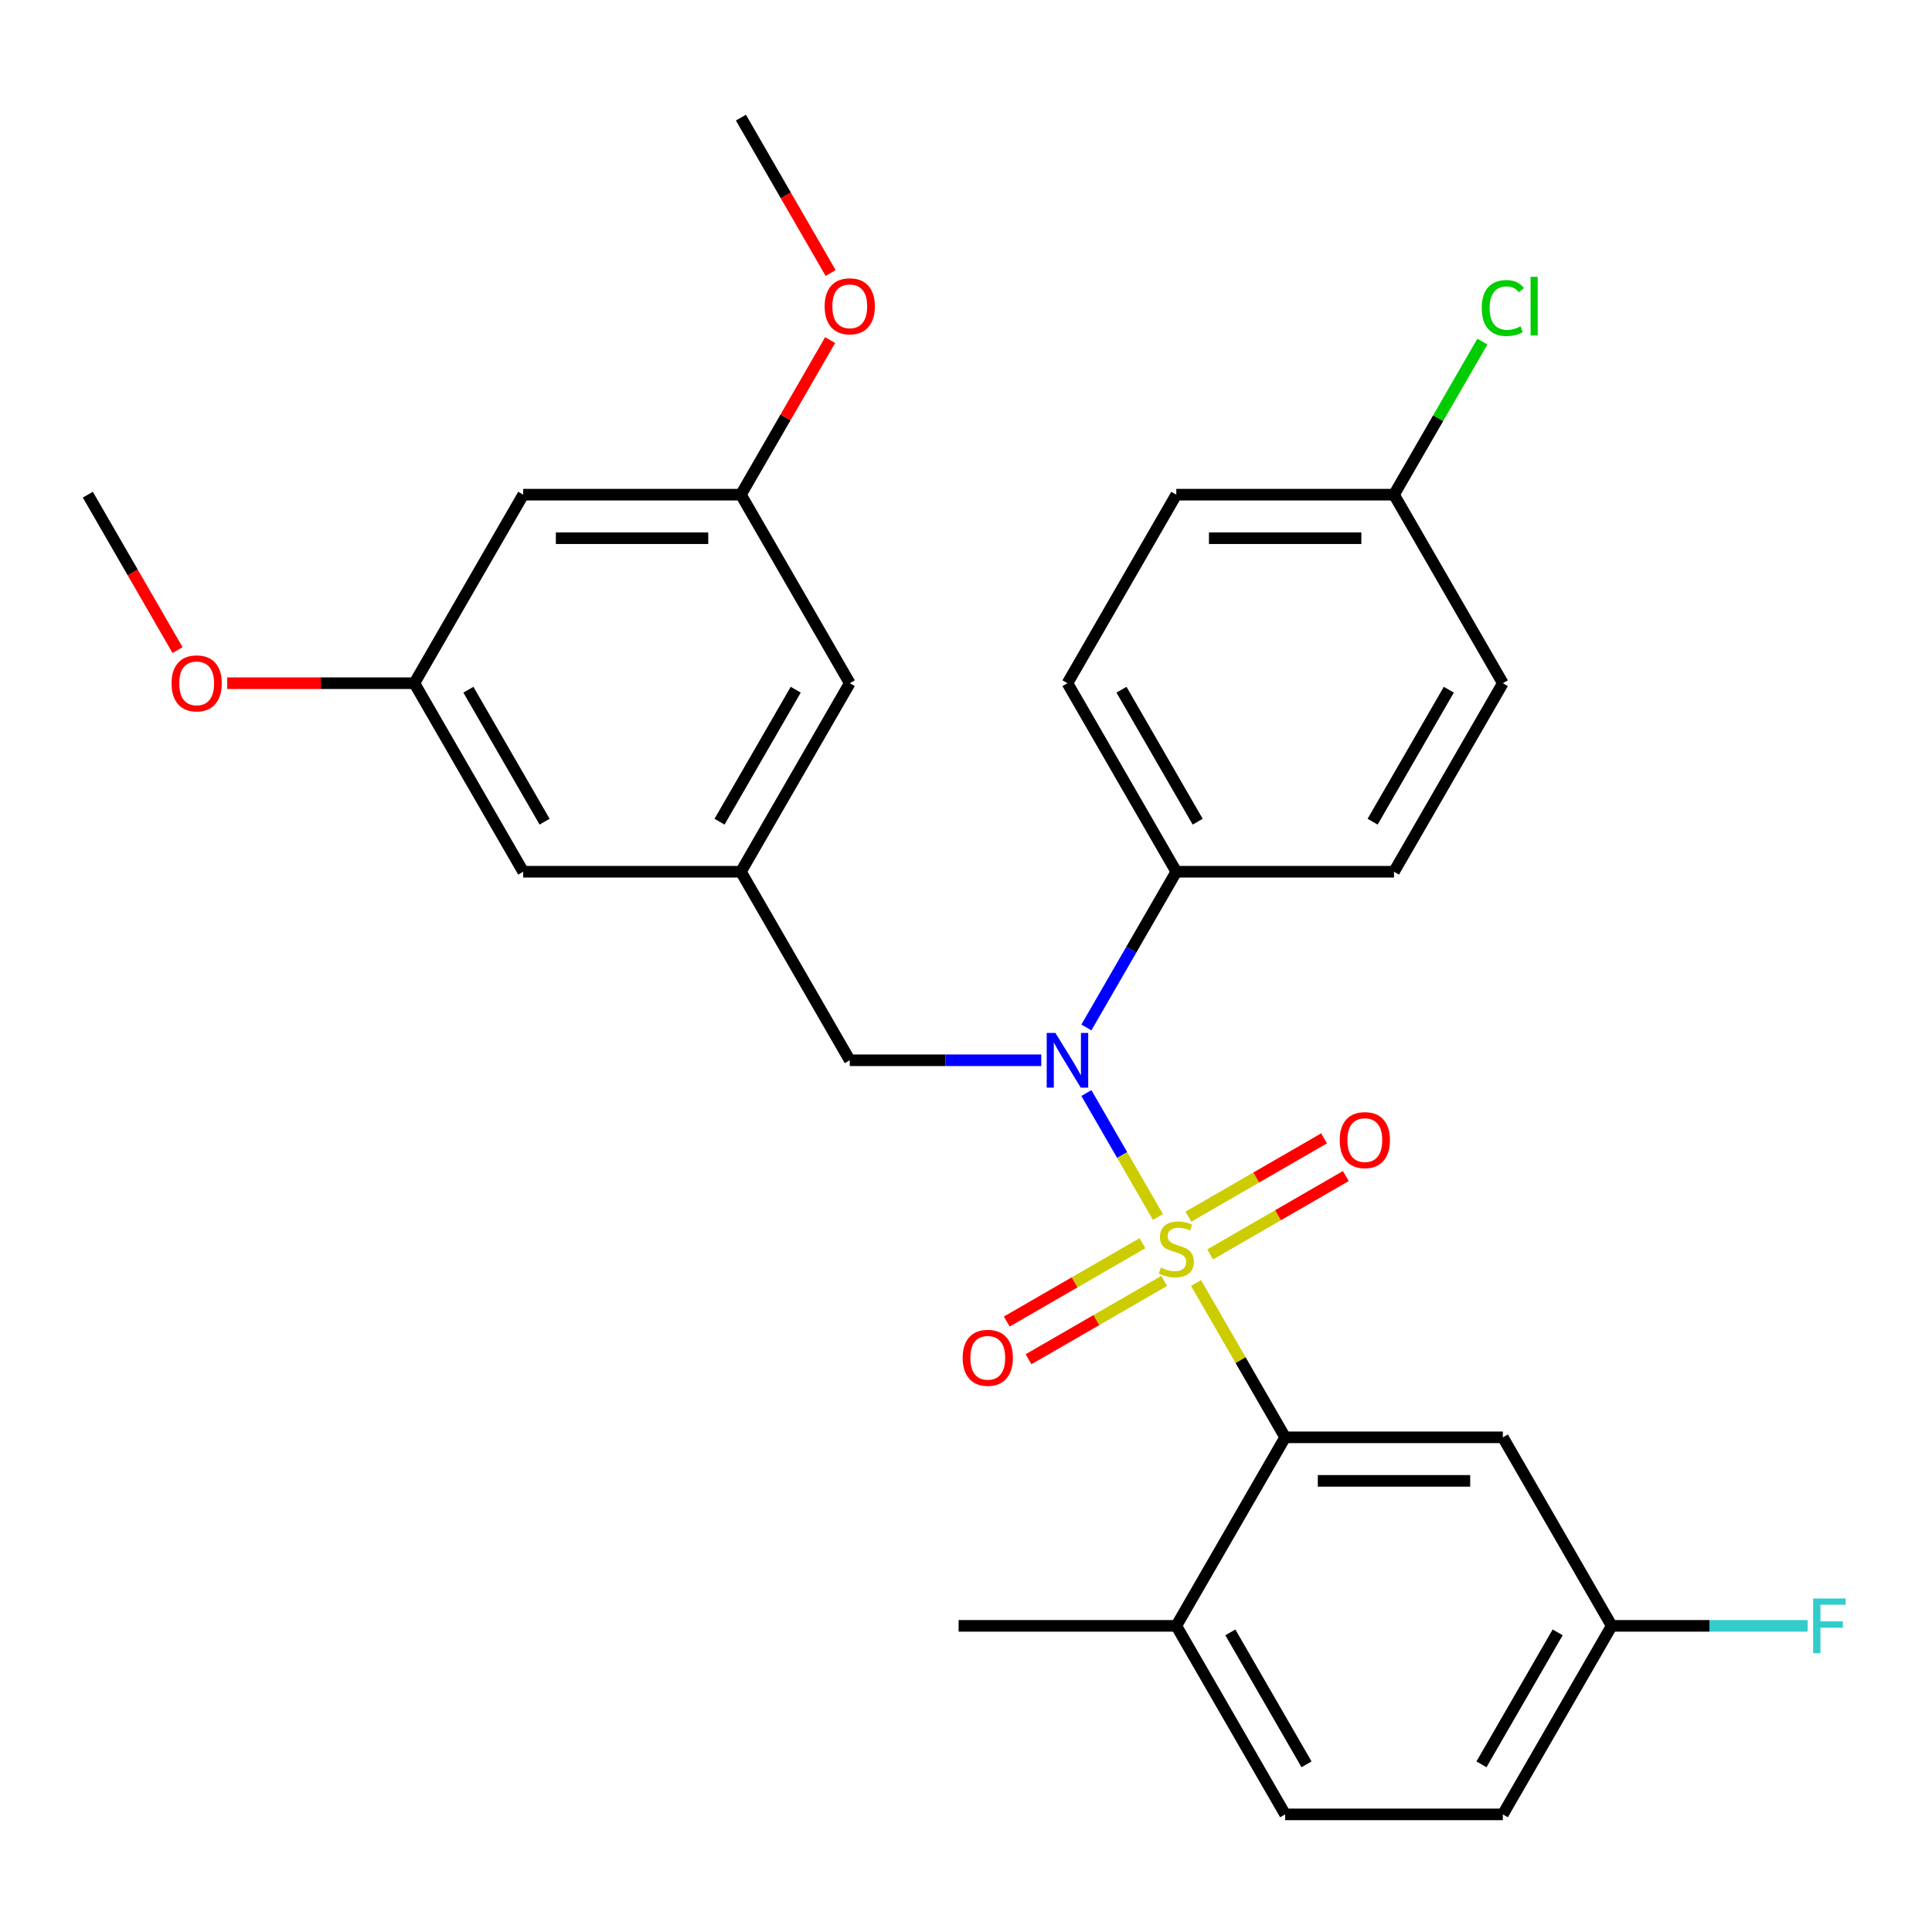 <?xml version='1.0' encoding='iso-8859-1'?>
<svg version='1.1' baseProfile='full'
              xmlns='http://www.w3.org/2000/svg'
                      xmlns:rdkit='http://www.rdkit.org/xml'
                      xmlns:xlink='http://www.w3.org/1999/xlink'
                  xml:space='preserve'
width='1000px' height='1000px' viewBox='0 0 1000 1000'>
<!-- END OF HEADER -->
<rect style='opacity:1.0;fill:#FFFFFF;stroke:none' width='1000' height='1000' x='0' y='0'> </rect>
<path class='bond-0' d='M 439.833,548.792 L 383.493,451.208' style='fill:none;fill-rule:evenodd;stroke:#000000;stroke-width:6px;stroke-linecap:butt;stroke-linejoin:miter;stroke-opacity:1' />
<path class='bond-1' d='M 439.833,548.792 L 489.395,548.792' style='fill:none;fill-rule:evenodd;stroke:#000000;stroke-width:6px;stroke-linecap:butt;stroke-linejoin:miter;stroke-opacity:1' />
<path class='bond-1' d='M 489.395,548.792 L 538.956,548.792' style='fill:none;fill-rule:evenodd;stroke:#0000FF;stroke-width:6px;stroke-linecap:butt;stroke-linejoin:miter;stroke-opacity:1' />
<path class='bond-2' d='M 562.314,531.815 L 585.584,491.512' style='fill:none;fill-rule:evenodd;stroke:#0000FF;stroke-width:6px;stroke-linecap:butt;stroke-linejoin:miter;stroke-opacity:1' />
<path class='bond-2' d='M 585.584,491.512 L 608.853,451.208' style='fill:none;fill-rule:evenodd;stroke:#000000;stroke-width:6px;stroke-linecap:butt;stroke-linejoin:miter;stroke-opacity:1' />
<path class='bond-3' d='M 562.314,565.769 L 580.836,597.848' style='fill:none;fill-rule:evenodd;stroke:#0000FF;stroke-width:6px;stroke-linecap:butt;stroke-linejoin:miter;stroke-opacity:1' />
<path class='bond-3' d='M 580.836,597.848 L 599.357,629.928' style='fill:none;fill-rule:evenodd;stroke:#CCCC00;stroke-width:6px;stroke-linecap:butt;stroke-linejoin:miter;stroke-opacity:1' />
<path class='bond-4' d='M 834.212,841.542 L 777.872,939.125' style='fill:none;fill-rule:evenodd;stroke:#000000;stroke-width:6px;stroke-linecap:butt;stroke-linejoin:miter;stroke-opacity:1' />
<path class='bond-4' d='M 806.244,844.911 L 766.806,913.22' style='fill:none;fill-rule:evenodd;stroke:#000000;stroke-width:6px;stroke-linecap:butt;stroke-linejoin:miter;stroke-opacity:1' />
<path class='bond-5' d='M 834.212,841.542 L 777.872,743.959' style='fill:none;fill-rule:evenodd;stroke:#000000;stroke-width:6px;stroke-linecap:butt;stroke-linejoin:miter;stroke-opacity:1' />
<path class='bond-6' d='M 834.212,841.542 L 884.933,841.542' style='fill:none;fill-rule:evenodd;stroke:#000000;stroke-width:6px;stroke-linecap:butt;stroke-linejoin:miter;stroke-opacity:1' />
<path class='bond-6' d='M 884.933,841.542 L 935.654,841.542' style='fill:none;fill-rule:evenodd;stroke:#33CCCC;stroke-width:6px;stroke-linecap:butt;stroke-linejoin:miter;stroke-opacity:1' />
<path class='bond-7' d='M 626.384,649.265 L 661.49,628.996' style='fill:none;fill-rule:evenodd;stroke:#CCCC00;stroke-width:6px;stroke-linecap:butt;stroke-linejoin:miter;stroke-opacity:1' />
<path class='bond-7' d='M 661.49,628.996 L 696.596,608.727' style='fill:none;fill-rule:evenodd;stroke:#FF0000;stroke-width:6px;stroke-linecap:butt;stroke-linejoin:miter;stroke-opacity:1' />
<path class='bond-7' d='M 615.116,629.748 L 650.222,609.479' style='fill:none;fill-rule:evenodd;stroke:#CCCC00;stroke-width:6px;stroke-linecap:butt;stroke-linejoin:miter;stroke-opacity:1' />
<path class='bond-7' d='M 650.222,609.479 L 685.328,589.211' style='fill:none;fill-rule:evenodd;stroke:#FF0000;stroke-width:6px;stroke-linecap:butt;stroke-linejoin:miter;stroke-opacity:1' />
<path class='bond-8' d='M 591.322,643.486 L 556.215,663.754' style='fill:none;fill-rule:evenodd;stroke:#CCCC00;stroke-width:6px;stroke-linecap:butt;stroke-linejoin:miter;stroke-opacity:1' />
<path class='bond-8' d='M 556.215,663.754 L 521.109,684.023' style='fill:none;fill-rule:evenodd;stroke:#FF0000;stroke-width:6px;stroke-linecap:butt;stroke-linejoin:miter;stroke-opacity:1' />
<path class='bond-8' d='M 602.59,663.002 L 567.483,683.271' style='fill:none;fill-rule:evenodd;stroke:#CCCC00;stroke-width:6px;stroke-linecap:butt;stroke-linejoin:miter;stroke-opacity:1' />
<path class='bond-8' d='M 567.483,683.271 L 532.377,703.54' style='fill:none;fill-rule:evenodd;stroke:#FF0000;stroke-width:6px;stroke-linecap:butt;stroke-linejoin:miter;stroke-opacity:1' />
<path class='bond-9' d='M 619.07,664.072 L 642.131,704.015' style='fill:none;fill-rule:evenodd;stroke:#CCCC00;stroke-width:6px;stroke-linecap:butt;stroke-linejoin:miter;stroke-opacity:1' />
<path class='bond-9' d='M 642.131,704.015 L 665.192,743.959' style='fill:none;fill-rule:evenodd;stroke:#000000;stroke-width:6px;stroke-linecap:butt;stroke-linejoin:miter;stroke-opacity:1' />
<path class='bond-10' d='M 777.872,939.125 L 665.192,939.125' style='fill:none;fill-rule:evenodd;stroke:#000000;stroke-width:6px;stroke-linecap:butt;stroke-linejoin:miter;stroke-opacity:1' />
<path class='bond-11' d='M 665.192,939.125 L 608.853,841.542' style='fill:none;fill-rule:evenodd;stroke:#000000;stroke-width:6px;stroke-linecap:butt;stroke-linejoin:miter;stroke-opacity:1' />
<path class='bond-11' d='M 676.258,913.22 L 636.82,844.911' style='fill:none;fill-rule:evenodd;stroke:#000000;stroke-width:6px;stroke-linecap:butt;stroke-linejoin:miter;stroke-opacity:1' />
<path class='bond-12' d='M 608.853,841.542 L 665.192,743.959' style='fill:none;fill-rule:evenodd;stroke:#000000;stroke-width:6px;stroke-linecap:butt;stroke-linejoin:miter;stroke-opacity:1' />
<path class='bond-13' d='M 608.853,841.542 L 496.173,841.542' style='fill:none;fill-rule:evenodd;stroke:#000000;stroke-width:6px;stroke-linecap:butt;stroke-linejoin:miter;stroke-opacity:1' />
<path class='bond-14' d='M 608.853,256.041 L 721.532,256.041' style='fill:none;fill-rule:evenodd;stroke:#000000;stroke-width:6px;stroke-linecap:butt;stroke-linejoin:miter;stroke-opacity:1' />
<path class='bond-14' d='M 625.755,278.577 L 704.63,278.577' style='fill:none;fill-rule:evenodd;stroke:#000000;stroke-width:6px;stroke-linecap:butt;stroke-linejoin:miter;stroke-opacity:1' />
<path class='bond-15' d='M 608.853,256.041 L 552.513,353.625' style='fill:none;fill-rule:evenodd;stroke:#000000;stroke-width:6px;stroke-linecap:butt;stroke-linejoin:miter;stroke-opacity:1' />
<path class='bond-16' d='M 721.532,256.041 L 777.872,353.625' style='fill:none;fill-rule:evenodd;stroke:#000000;stroke-width:6px;stroke-linecap:butt;stroke-linejoin:miter;stroke-opacity:1' />
<path class='bond-17' d='M 721.532,256.041 L 744.403,216.428' style='fill:none;fill-rule:evenodd;stroke:#000000;stroke-width:6px;stroke-linecap:butt;stroke-linejoin:miter;stroke-opacity:1' />
<path class='bond-17' d='M 744.403,216.428 L 767.274,176.815' style='fill:none;fill-rule:evenodd;stroke:#00CC00;stroke-width:6px;stroke-linecap:butt;stroke-linejoin:miter;stroke-opacity:1' />
<path class='bond-18' d='M 777.872,353.625 L 721.532,451.208' style='fill:none;fill-rule:evenodd;stroke:#000000;stroke-width:6px;stroke-linecap:butt;stroke-linejoin:miter;stroke-opacity:1' />
<path class='bond-18' d='M 749.904,356.994 L 710.467,425.303' style='fill:none;fill-rule:evenodd;stroke:#000000;stroke-width:6px;stroke-linecap:butt;stroke-linejoin:miter;stroke-opacity:1' />
<path class='bond-19' d='M 270.814,256.041 L 383.493,256.041' style='fill:none;fill-rule:evenodd;stroke:#000000;stroke-width:6px;stroke-linecap:butt;stroke-linejoin:miter;stroke-opacity:1' />
<path class='bond-19' d='M 287.716,278.577 L 366.591,278.577' style='fill:none;fill-rule:evenodd;stroke:#000000;stroke-width:6px;stroke-linecap:butt;stroke-linejoin:miter;stroke-opacity:1' />
<path class='bond-20' d='M 270.814,256.041 L 214.474,353.625' style='fill:none;fill-rule:evenodd;stroke:#000000;stroke-width:6px;stroke-linecap:butt;stroke-linejoin:miter;stroke-opacity:1' />
<path class='bond-21' d='M 383.493,256.041 L 439.833,353.625' style='fill:none;fill-rule:evenodd;stroke:#000000;stroke-width:6px;stroke-linecap:butt;stroke-linejoin:miter;stroke-opacity:1' />
<path class='bond-22' d='M 383.493,256.041 L 406.589,216.038' style='fill:none;fill-rule:evenodd;stroke:#000000;stroke-width:6px;stroke-linecap:butt;stroke-linejoin:miter;stroke-opacity:1' />
<path class='bond-22' d='M 406.589,216.038 L 429.685,176.035' style='fill:none;fill-rule:evenodd;stroke:#FF0000;stroke-width:6px;stroke-linecap:butt;stroke-linejoin:miter;stroke-opacity:1' />
<path class='bond-23' d='M 214.474,353.625 L 270.814,451.208' style='fill:none;fill-rule:evenodd;stroke:#000000;stroke-width:6px;stroke-linecap:butt;stroke-linejoin:miter;stroke-opacity:1' />
<path class='bond-23' d='M 242.442,356.994 L 281.879,425.303' style='fill:none;fill-rule:evenodd;stroke:#000000;stroke-width:6px;stroke-linecap:butt;stroke-linejoin:miter;stroke-opacity:1' />
<path class='bond-24' d='M 214.474,353.625 L 166.043,353.625' style='fill:none;fill-rule:evenodd;stroke:#000000;stroke-width:6px;stroke-linecap:butt;stroke-linejoin:miter;stroke-opacity:1' />
<path class='bond-24' d='M 166.043,353.625 L 117.611,353.625' style='fill:none;fill-rule:evenodd;stroke:#FF0000;stroke-width:6px;stroke-linecap:butt;stroke-linejoin:miter;stroke-opacity:1' />
<path class='bond-25' d='M 383.493,451.208 L 270.814,451.208' style='fill:none;fill-rule:evenodd;stroke:#000000;stroke-width:6px;stroke-linecap:butt;stroke-linejoin:miter;stroke-opacity:1' />
<path class='bond-26' d='M 383.493,451.208 L 439.833,353.625' style='fill:none;fill-rule:evenodd;stroke:#000000;stroke-width:6px;stroke-linecap:butt;stroke-linejoin:miter;stroke-opacity:1' />
<path class='bond-26' d='M 372.428,425.303 L 411.866,356.994' style='fill:none;fill-rule:evenodd;stroke:#000000;stroke-width:6px;stroke-linecap:butt;stroke-linejoin:miter;stroke-opacity:1' />
<path class='bond-27' d='M 91.9,336.488 L 68.677,296.265' style='fill:none;fill-rule:evenodd;stroke:#FF0000;stroke-width:6px;stroke-linecap:butt;stroke-linejoin:miter;stroke-opacity:1' />
<path class='bond-27' d='M 68.677,296.265 L 45.455,256.041' style='fill:none;fill-rule:evenodd;stroke:#000000;stroke-width:6px;stroke-linecap:butt;stroke-linejoin:miter;stroke-opacity:1' />
<path class='bond-28' d='M 429.939,141.321 L 406.716,101.098' style='fill:none;fill-rule:evenodd;stroke:#FF0000;stroke-width:6px;stroke-linecap:butt;stroke-linejoin:miter;stroke-opacity:1' />
<path class='bond-28' d='M 406.716,101.098 L 383.493,60.875' style='fill:none;fill-rule:evenodd;stroke:#000000;stroke-width:6px;stroke-linecap:butt;stroke-linejoin:miter;stroke-opacity:1' />
<path class='bond-29' d='M 721.532,451.208 L 608.853,451.208' style='fill:none;fill-rule:evenodd;stroke:#000000;stroke-width:6px;stroke-linecap:butt;stroke-linejoin:miter;stroke-opacity:1' />
<path class='bond-30' d='M 608.853,451.208 L 552.513,353.625' style='fill:none;fill-rule:evenodd;stroke:#000000;stroke-width:6px;stroke-linecap:butt;stroke-linejoin:miter;stroke-opacity:1' />
<path class='bond-30' d='M 619.918,425.303 L 580.48,356.994' style='fill:none;fill-rule:evenodd;stroke:#000000;stroke-width:6px;stroke-linecap:butt;stroke-linejoin:miter;stroke-opacity:1' />
<path class='bond-31' d='M 665.192,743.959 L 777.872,743.959' style='fill:none;fill-rule:evenodd;stroke:#000000;stroke-width:6px;stroke-linecap:butt;stroke-linejoin:miter;stroke-opacity:1' />
<path class='bond-31' d='M 682.094,766.494 L 760.97,766.494' style='fill:none;fill-rule:evenodd;stroke:#000000;stroke-width:6px;stroke-linecap:butt;stroke-linejoin:miter;stroke-opacity:1' />
<path  class='atom-1' d='M 546.253 534.632
L 555.533 549.632
Q 556.453 551.112, 557.933 553.792
Q 559.413 556.472, 559.493 556.632
L 559.493 534.632
L 563.253 534.632
L 563.253 562.952
L 559.373 562.952
L 549.413 546.552
Q 548.253 544.632, 547.013 542.432
Q 545.813 540.232, 545.453 539.552
L 545.453 562.952
L 541.773 562.952
L 541.773 534.632
L 546.253 534.632
' fill='#0000FF'/>
<path  class='atom-3' d='M 600.853 656.095
Q 601.173 656.215, 602.493 656.775
Q 603.813 657.335, 605.253 657.695
Q 606.733 658.015, 608.173 658.015
Q 610.853 658.015, 612.413 656.735
Q 613.973 655.415, 613.973 653.135
Q 613.973 651.575, 613.173 650.615
Q 612.413 649.655, 611.213 649.135
Q 610.013 648.615, 608.013 648.015
Q 605.493 647.255, 603.973 646.535
Q 602.493 645.815, 601.413 644.295
Q 600.373 642.775, 600.373 640.215
Q 600.373 636.655, 602.773 634.455
Q 605.213 632.255, 610.013 632.255
Q 613.293 632.255, 617.013 633.815
L 616.093 636.895
Q 612.693 635.495, 610.133 635.495
Q 607.373 635.495, 605.853 636.655
Q 604.333 637.775, 604.373 639.735
Q 604.373 641.255, 605.133 642.175
Q 605.933 643.095, 607.053 643.615
Q 608.213 644.135, 610.133 644.735
Q 612.693 645.535, 614.213 646.335
Q 615.733 647.135, 616.813 648.775
Q 617.933 650.375, 617.933 653.135
Q 617.933 657.055, 615.293 659.175
Q 612.693 661.255, 608.333 661.255
Q 605.813 661.255, 603.893 660.695
Q 602.013 660.175, 599.773 659.255
L 600.853 656.095
' fill='#CCCC00'/>
<path  class='atom-4' d='M 693.436 590.115
Q 693.436 583.315, 696.796 579.515
Q 700.156 575.715, 706.436 575.715
Q 712.716 575.715, 716.076 579.515
Q 719.436 583.315, 719.436 590.115
Q 719.436 596.995, 716.036 600.915
Q 712.636 604.795, 706.436 604.795
Q 700.196 604.795, 696.796 600.915
Q 693.436 597.035, 693.436 590.115
M 706.436 601.595
Q 710.756 601.595, 713.076 598.715
Q 715.436 595.795, 715.436 590.115
Q 715.436 584.555, 713.076 581.755
Q 710.756 578.915, 706.436 578.915
Q 702.116 578.915, 699.756 581.715
Q 697.436 584.515, 697.436 590.115
Q 697.436 595.835, 699.756 598.715
Q 702.116 601.595, 706.436 601.595
' fill='#FF0000'/>
<path  class='atom-5' d='M 498.269 702.795
Q 498.269 695.995, 501.629 692.195
Q 504.989 688.395, 511.269 688.395
Q 517.549 688.395, 520.909 692.195
Q 524.269 695.995, 524.269 702.795
Q 524.269 709.675, 520.869 713.595
Q 517.469 717.475, 511.269 717.475
Q 505.029 717.475, 501.629 713.595
Q 498.269 709.715, 498.269 702.795
M 511.269 714.275
Q 515.589 714.275, 517.909 711.395
Q 520.269 708.475, 520.269 702.795
Q 520.269 697.235, 517.909 694.435
Q 515.589 691.595, 511.269 691.595
Q 506.949 691.595, 504.589 694.395
Q 502.269 697.195, 502.269 702.795
Q 502.269 708.515, 504.589 711.395
Q 506.949 714.275, 511.269 714.275
' fill='#FF0000'/>
<path  class='atom-18' d='M 88.794 353.705
Q 88.794 346.905, 92.154 343.105
Q 95.514 339.305, 101.794 339.305
Q 108.074 339.305, 111.434 343.105
Q 114.794 346.905, 114.794 353.705
Q 114.794 360.585, 111.394 364.505
Q 107.994 368.385, 101.794 368.385
Q 95.554 368.385, 92.154 364.505
Q 88.794 360.625, 88.794 353.705
M 101.794 365.185
Q 106.114 365.185, 108.434 362.305
Q 110.794 359.385, 110.794 353.705
Q 110.794 348.145, 108.434 345.345
Q 106.114 342.505, 101.794 342.505
Q 97.474 342.505, 95.114 345.305
Q 92.794 348.105, 92.794 353.705
Q 92.794 359.425, 95.114 362.305
Q 97.474 365.185, 101.794 365.185
' fill='#FF0000'/>
<path  class='atom-19' d='M 426.833 158.538
Q 426.833 151.738, 430.193 147.938
Q 433.553 144.138, 439.833 144.138
Q 446.113 144.138, 449.473 147.938
Q 452.833 151.738, 452.833 158.538
Q 452.833 165.418, 449.433 169.338
Q 446.033 173.218, 439.833 173.218
Q 433.593 173.218, 430.193 169.338
Q 426.833 165.458, 426.833 158.538
M 439.833 170.018
Q 444.153 170.018, 446.473 167.138
Q 448.833 164.218, 448.833 158.538
Q 448.833 152.978, 446.473 150.178
Q 444.153 147.338, 439.833 147.338
Q 435.513 147.338, 433.153 150.138
Q 430.833 152.938, 430.833 158.538
Q 430.833 164.258, 433.153 167.138
Q 435.513 170.018, 439.833 170.018
' fill='#FF0000'/>
<path  class='atom-25' d='M 766.952 159.438
Q 766.952 152.398, 770.232 148.718
Q 773.552 144.998, 779.832 144.998
Q 785.672 144.998, 788.792 149.118
L 786.152 151.278
Q 783.872 148.278, 779.832 148.278
Q 775.552 148.278, 773.272 151.158
Q 771.032 153.998, 771.032 159.438
Q 771.032 165.038, 773.352 167.918
Q 775.712 170.798, 780.272 170.798
Q 783.392 170.798, 787.032 168.918
L 788.152 171.918
Q 786.672 172.878, 784.432 173.438
Q 782.192 173.998, 779.712 173.998
Q 773.552 173.998, 770.232 170.238
Q 766.952 166.478, 766.952 159.438
' fill='#00CC00'/>
<path  class='atom-25' d='M 792.232 143.278
L 795.912 143.278
L 795.912 173.638
L 792.232 173.638
L 792.232 143.278
' fill='#00CC00'/>
<path  class='atom-29' d='M 938.471 827.382
L 955.311 827.382
L 955.311 830.622
L 942.271 830.622
L 942.271 839.222
L 953.871 839.222
L 953.871 842.502
L 942.271 842.502
L 942.271 855.702
L 938.471 855.702
L 938.471 827.382
' fill='#33CCCC'/>
</svg>
